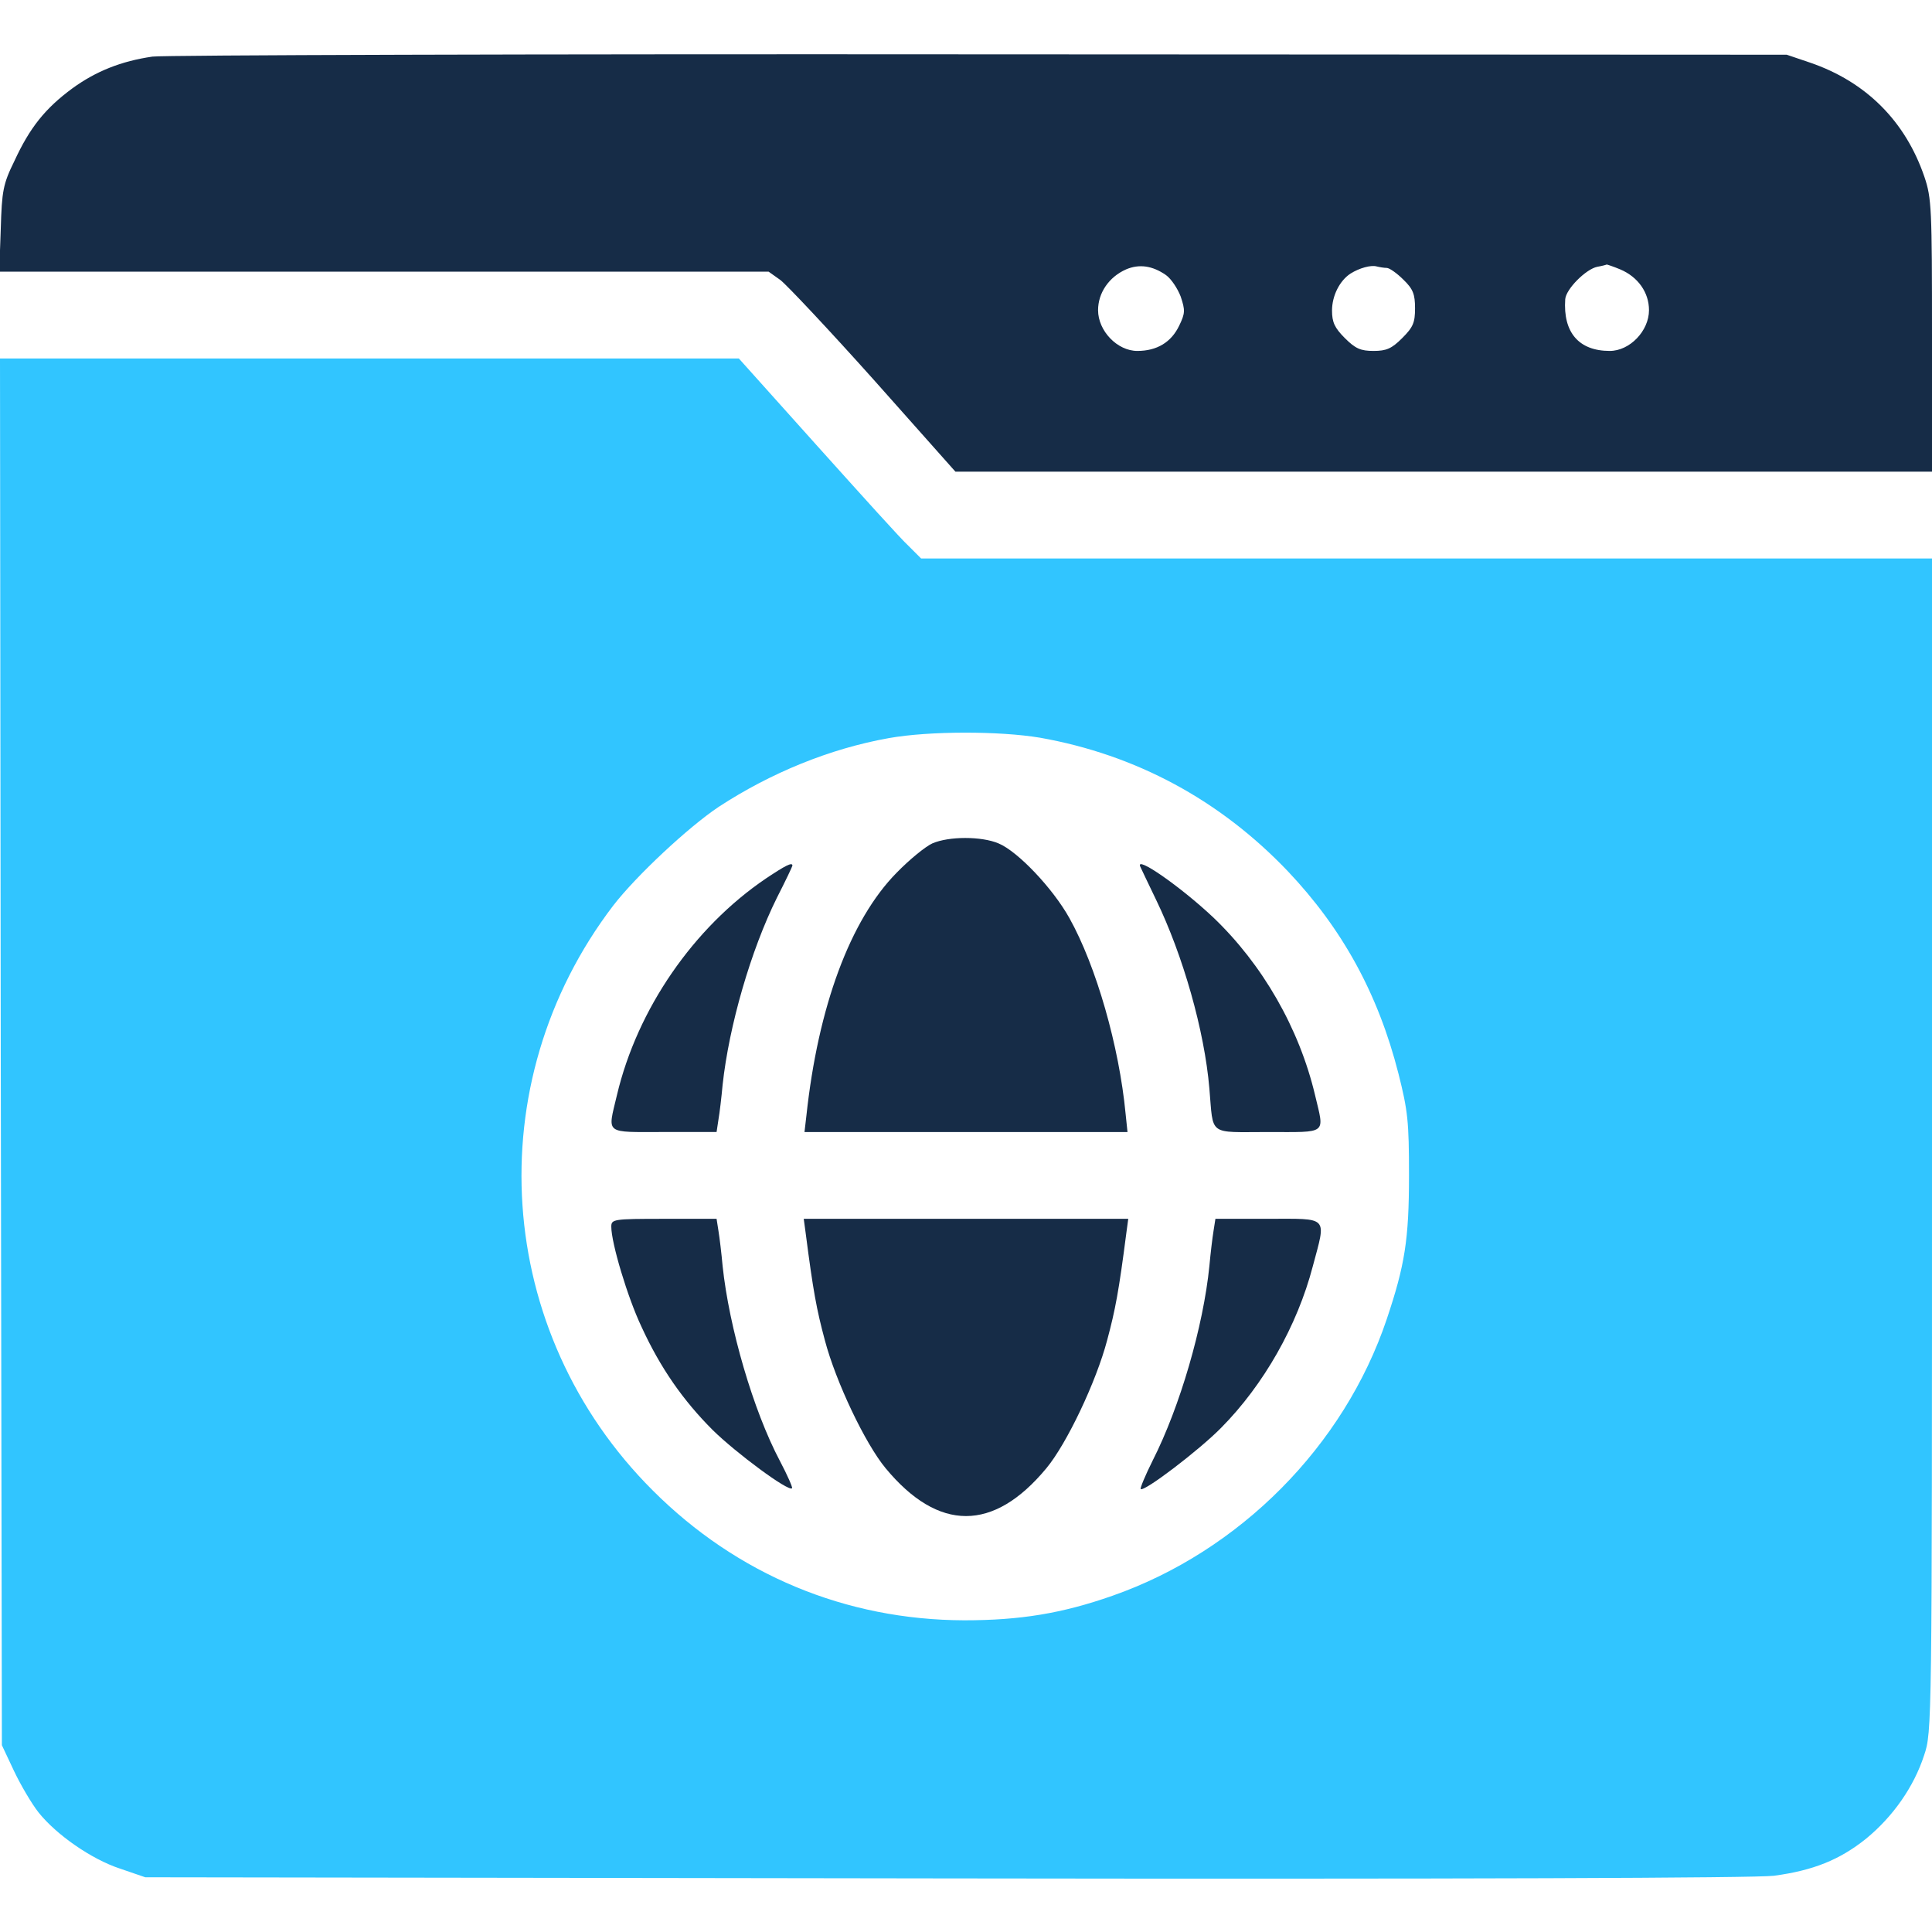 <svg width="512" height="512" viewBox="0 0 512 512" fill="none" xmlns="http://www.w3.org/2000/svg">
<g clip-path="url(#clip0_1970_263)">
<path d="M40.4 15C32.1 16.2 25.4 18.9 19.2 23.4C12 28.7 7.9 33.8 3.8 42.7C0.8 48.8 0.5 50.6 0.2 60.7L-0.2 72H101.7H203.7L206.8 74.2C208.5 75.5 219.7 87.4 231.6 100.7L253.2 125H382.6H512V89C512 55.4 511.9 52.5 510 46.9C505 32.2 494.6 21.7 479.7 16.6L473.5 14.5L259.5 14.4C141.8 14.3 43.2 14.6 40.4 15ZM309 72.9C310.4 73.9 312.1 76.5 312.9 78.6C314.1 82.2 314.1 83 312.5 86.3C310.4 90.7 306.6 93 301.4 93C296.1 93 291 87.7 291 82.2C291 77.6 293.9 73.4 298.4 71.4C301.9 69.9 305.4 70.4 309 72.9ZM367.5 71C368.2 71 370.2 72.4 371.9 74.1C374.5 76.6 375 78 375 81.7C375 85.5 374.5 86.7 371.6 89.6C368.8 92.4 367.4 93 364 93C360.6 93 359.2 92.4 356.4 89.6C353.7 86.9 353 85.4 353 82.3C353 78.4 355 74.4 357.9 72.5C360.3 71 363.3 70.2 364.8 70.6C365.6 70.8 366.8 71 367.5 71ZM429.4 71.4C434.1 73.4 437 77.5 437 82.2C437 87.7 431.9 93 426.6 93C418.4 93 414.2 88.1 414.8 79.3C415 76.6 420.3 71.3 423.3 70.7C424.5 70.5 425.6 70.2 425.8 70.1C425.9 70.1 427.5 70.6 429.4 71.4Z" fill="#162C47"/>
<path d="M0.2 278.698L0.5 462.498L3.7 469.298C5.5 473.098 8.4 477.998 10.2 480.298C14.9 486.198 24.2 492.698 31.8 495.198L38.5 497.498L250.5 497.798C387.8 497.998 465.2 497.698 470.1 497.098C480.5 495.698 487.5 492.898 494.5 487.298C501.7 481.398 507.2 473.498 509.9 465.198C512 458.998 512 457.798 512 303.498V147.998H378.1H244.1L240.8 144.698C238.9 142.998 228.1 130.998 216.6 118.198L195.8 94.998H97.9H0L0.2 278.698ZM275.6 195.498C301 199.998 323.3 211.998 341.3 230.898C355.7 246.098 365.2 263.298 370.6 284.498C373.1 294.398 373.4 297.198 373.4 311.498C373.4 328.498 372.3 335.298 367.5 349.598C356.2 383.198 328.5 411.098 294.8 422.898C281.4 427.598 270.3 429.398 255.5 429.398C224.1 429.298 195.3 417.298 173 394.998C130.9 352.998 126.5 287.198 162.5 239.998C168.6 232.098 182.4 219.198 190.5 213.798C204.3 204.798 219.9 198.398 235.6 195.598C246.3 193.698 264.8 193.698 275.6 195.498Z" fill="#31C5FF"/>
<path d="M247.1 223.5C245.3 224.3 241 227.8 237.6 231.3C225.3 243.8 216.8 266.8 213.7 295.7L213.2 300H256H298.8L298.3 295.2C296.6 277.3 290.5 256 283.4 243.3C279 235.4 269.7 225.6 264.6 223.5C260.1 221.6 251.5 221.6 247.1 223.5Z" fill="#162C47"/>
<path d="M203 232.794C183.8 245.794 168.9 267.394 163.5 290.194C161 300.794 160 299.994 176 299.994H189.9L190.4 296.694C190.7 294.994 191.2 290.794 191.5 287.494C193.2 271.794 199 251.794 205.9 237.894C208.2 233.394 210 229.594 210 229.394C210 228.394 208.1 229.394 203 232.794Z" fill="#162C47"/>
<path d="M302.2 229.701C302.4 230.201 304.3 234.101 306.4 238.501C313.5 253.201 319.2 273.101 320.5 288.501C321.6 301.201 320 300.001 336 300.001C352 300.001 351 300.801 348.5 290.201C344.3 272.501 334.6 255.601 321.5 243.101C312.9 235.001 300.7 226.501 302.2 229.701Z" fill="#162C47"/>
<path d="M162 325.102C162 329.402 166.3 343.802 170 351.602C175 362.502 181 371.102 188.9 379.002C195 385.002 209 395.402 209.9 394.402C210.1 394.202 208.7 391.002 206.7 387.202C199.6 373.802 193.2 351.702 191.5 335.502C191.2 332.202 190.7 328.002 190.4 326.202L189.9 323.002H176C162.5 323.002 162 323.102 162 325.102Z" fill="#162C47"/>
<path d="M213.5 326.698C215.5 342.198 216.4 346.998 218.6 355.198C221.5 366.198 229.3 382.598 234.7 389.098C248.7 405.998 263.3 405.998 277.3 389.098C282.7 382.598 290.5 366.198 293.4 355.198C295.6 346.998 296.5 342.198 298.5 326.698L299 322.998H256H213L213.5 326.698Z" fill="#162C47"/>
<path d="M321.6 326.197C321.3 327.997 320.8 332.197 320.5 335.497C318.9 351.497 312.7 372.797 305.5 386.997C303.5 390.997 302.1 394.397 302.3 394.597C303.1 395.497 317.8 384.297 323.6 378.397C334.9 366.997 343.8 351.297 347.9 335.597C351.5 322.097 352.3 322.997 336 322.997H322.1L321.6 326.197Z" fill="#162C47"/>
</g>
<defs>
<clipPath id="clip0_1970_263">
<rect width="512" height="512" fill="white"/>
</clipPath>
</defs>
</svg>
